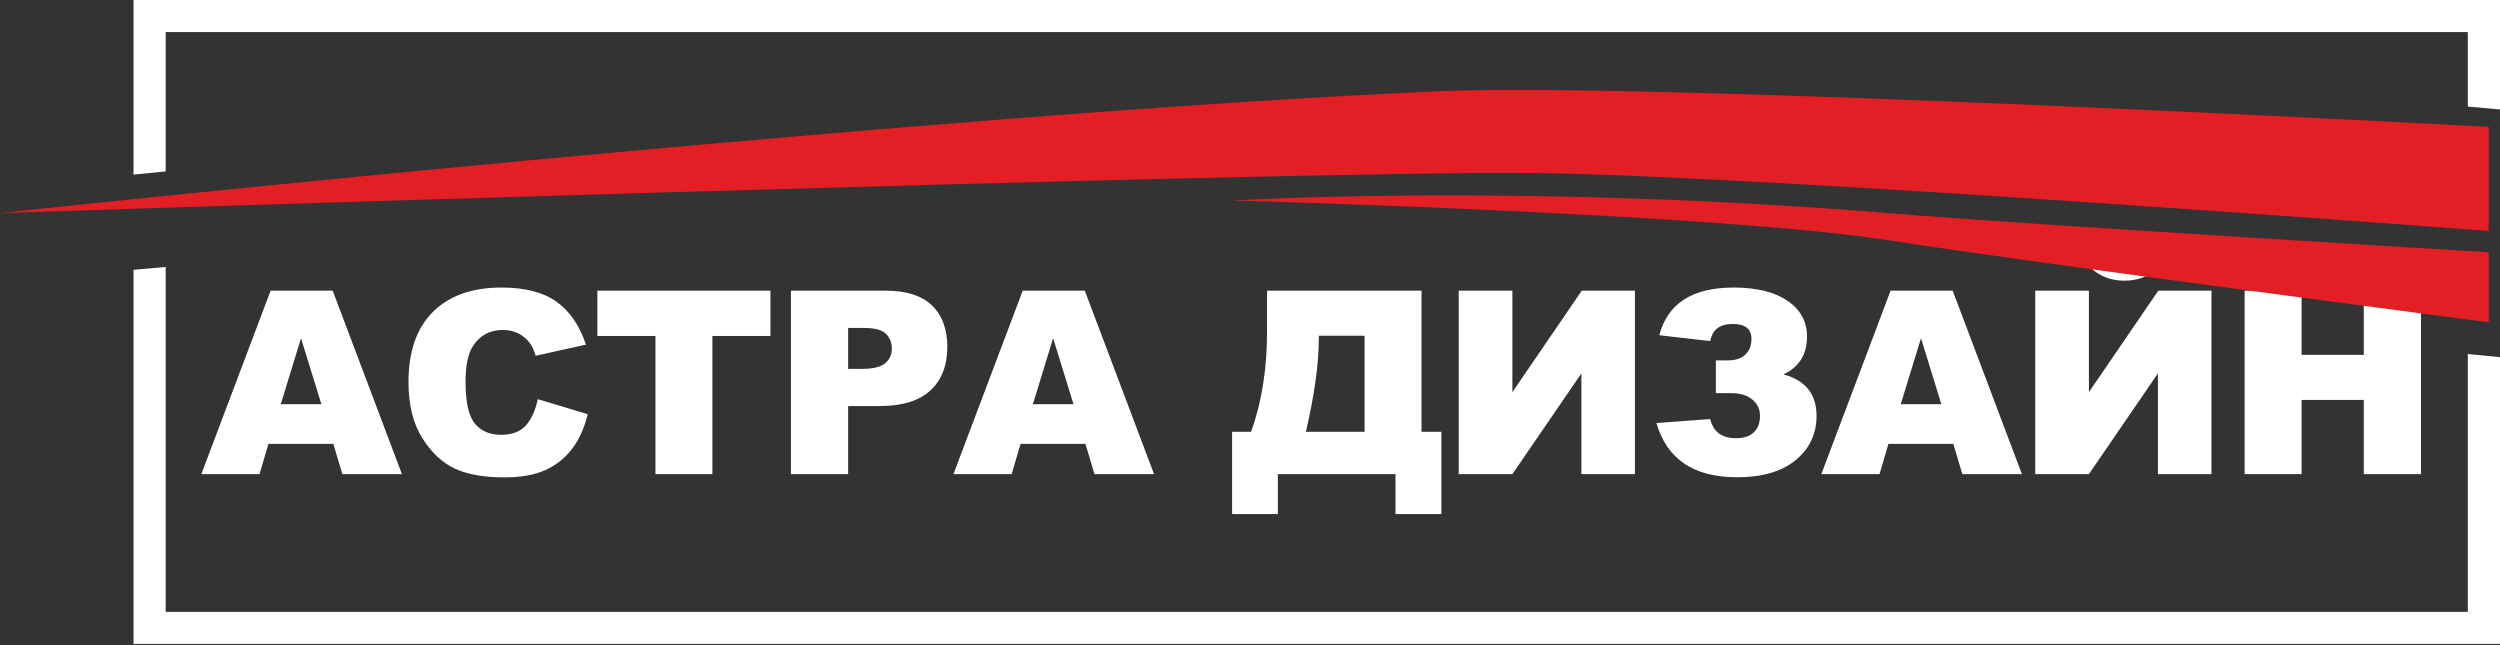 <?xml version="1.0" encoding="UTF-8"?> <svg xmlns="http://www.w3.org/2000/svg" width="279" height="72" viewBox="0 0 279 72" fill="none"><rect x="0" y="0" width="279" height="72" fill="#333333" stroke="none"/><path d="M37.198 49.533H29.96L28.964 52.912H22.47L30.199 32.439H37.128L44.856 52.912H38.208L37.198 49.533ZM35.865 45.105L33.593 37.746L31.335 45.105H35.865Z" fill="white"></path><path d="M60.019 44.547L65.588 46.223C65.213 47.778 64.624 49.076 63.82 50.119C63.016 51.162 62.016 51.949 60.819 52.479C59.631 53.01 58.116 53.275 56.274 53.275C54.039 53.275 52.211 52.954 50.79 52.312C49.378 51.66 48.157 50.52 47.129 48.89C46.1 47.261 45.586 45.175 45.586 42.634C45.586 39.245 46.488 36.642 48.293 34.827C50.107 33.002 52.669 32.09 55.98 32.09C58.57 32.09 60.603 32.611 62.081 33.654C63.568 34.697 64.671 36.298 65.391 38.458L59.781 39.701C59.584 39.077 59.379 38.621 59.163 38.332C58.808 37.848 58.373 37.476 57.859 37.215C57.345 36.954 56.77 36.824 56.134 36.824C54.694 36.824 53.59 37.401 52.824 38.556C52.244 39.412 51.954 40.758 51.954 42.592C51.954 44.864 52.3 46.423 52.992 47.27C53.684 48.108 54.656 48.527 55.909 48.527C57.125 48.527 58.041 48.187 58.659 47.508C59.285 46.828 59.739 45.841 60.019 44.547Z" fill="white"></path><path d="M66.668 32.439H85.982V37.494H79.502V52.912H73.148V37.494H66.668V32.439Z" fill="white"></path><path d="M88.269 32.439H98.831C101.131 32.439 102.852 32.983 103.993 34.073C105.143 35.162 105.718 36.712 105.718 38.723C105.718 40.79 105.091 42.406 103.838 43.569C102.595 44.733 100.692 45.315 98.13 45.315H94.651V52.912H88.269V32.439ZM94.651 41.167H96.208C97.433 41.167 98.293 40.958 98.789 40.539C99.284 40.111 99.532 39.566 99.532 38.905C99.532 38.263 99.317 37.718 98.887 37.271C98.457 36.824 97.648 36.601 96.461 36.601H94.651V41.167Z" fill="white"></path><path d="M121.133 49.533H113.896L112.9 52.912H106.406L114.134 32.439H121.063L128.792 52.912H122.143L121.133 49.533ZM119.801 45.105L117.529 37.746L115.27 45.105H119.801Z" fill="white"></path><path d="M160.857 57.367H155.737V52.912H142.609V57.367H137.503V48.192H139.621C140.809 44.887 141.403 41.158 141.403 37.006V32.439H158.641V48.192H160.857V57.367ZM152.287 48.192V37.466H147.181V37.732C147.181 40.562 146.7 44.049 145.737 48.192H152.287Z" fill="white"></path><path d="M182.458 32.439V52.912H176.483V41.67L168.782 52.912H162.793V32.439H168.782V43.765L176.525 32.439H182.458Z" fill="white"></path><path d="M199.024 41.782C201.492 42.443 202.727 43.988 202.727 46.418C202.727 48.42 201.951 50.063 200.398 51.348C198.855 52.624 196.672 53.261 193.848 53.261C189.023 53.261 186.026 51.246 184.857 47.214L190.86 46.767C191.197 48.192 192.156 48.904 193.736 48.904C194.615 48.904 195.279 48.685 195.728 48.248C196.186 47.81 196.415 47.2 196.415 46.418C196.415 45.664 196.13 45.054 195.559 44.589C194.989 44.114 194.208 43.877 193.217 43.877H191.492V40.218H192.852C193.666 40.218 194.302 40.008 194.76 39.589C195.227 39.161 195.461 38.57 195.461 37.816C195.461 36.708 194.764 36.154 193.371 36.154C191.931 36.154 191.094 36.791 190.86 38.067L185.18 37.411C186.105 33.863 188.873 32.09 193.483 32.09C196.036 32.09 198.037 32.583 199.487 33.57C200.936 34.557 201.661 35.884 201.661 37.55C201.661 39.561 200.782 40.972 199.024 41.782Z" fill="white"></path><path d="M217.988 49.533H210.75L209.754 52.912H203.26L210.989 32.439H217.918L225.646 52.912H218.998L217.988 49.533ZM216.655 45.105L214.383 37.746L212.125 45.105H216.655Z" fill="white"></path><path d="M246.798 32.439V52.912H240.823V41.67L233.123 52.912H227.134V32.439H233.123V43.765L240.865 32.439H246.798ZM242.142 27.397C241.945 28.57 241.375 29.52 240.43 30.246C239.495 30.963 238.378 31.322 237.078 31.322C235.788 31.322 234.67 30.959 233.726 30.232C232.781 29.506 232.216 28.561 232.029 27.397H234.469C234.862 28.561 235.713 29.143 237.022 29.143C238.425 29.143 239.318 28.561 239.701 27.397H242.142Z" fill="white"></path><path d="M250.502 32.439H256.856V39.603H263.799V32.439H270.181V52.912H263.799V44.631H256.856V52.912H250.502V32.439Z" fill="white"></path><path d="M0 23.775C0 23.775 103.234 12.692 160.506 10.189C184.902 9.123 277.743 14.16 277.743 14.16V25.779C277.743 25.779 196.119 19.53 170.919 19.306C142.925 19.057 0 23.775 0 23.775Z" fill="#E31E25"></path><path d="M137.525 22.375C137.525 22.375 169.842 20.408 210.956 23.805C226.278 25.07 277.743 28.153 277.743 28.153V35.972C277.743 35.972 226.63 29.3 210.956 26.843C191.566 23.805 137.525 22.375 137.525 22.375Z" fill="#E31E25"></path><path d="M18.492 68.285H275.409V39.505L279 39.863V71.861H14.902V30.11L18.492 29.793V68.285Z" fill="white"></path><path d="M279 12.215L275.409 11.897V3.575H18.492V19.127L14.902 19.485V0H279V12.215Z" fill="white"></path></svg> 